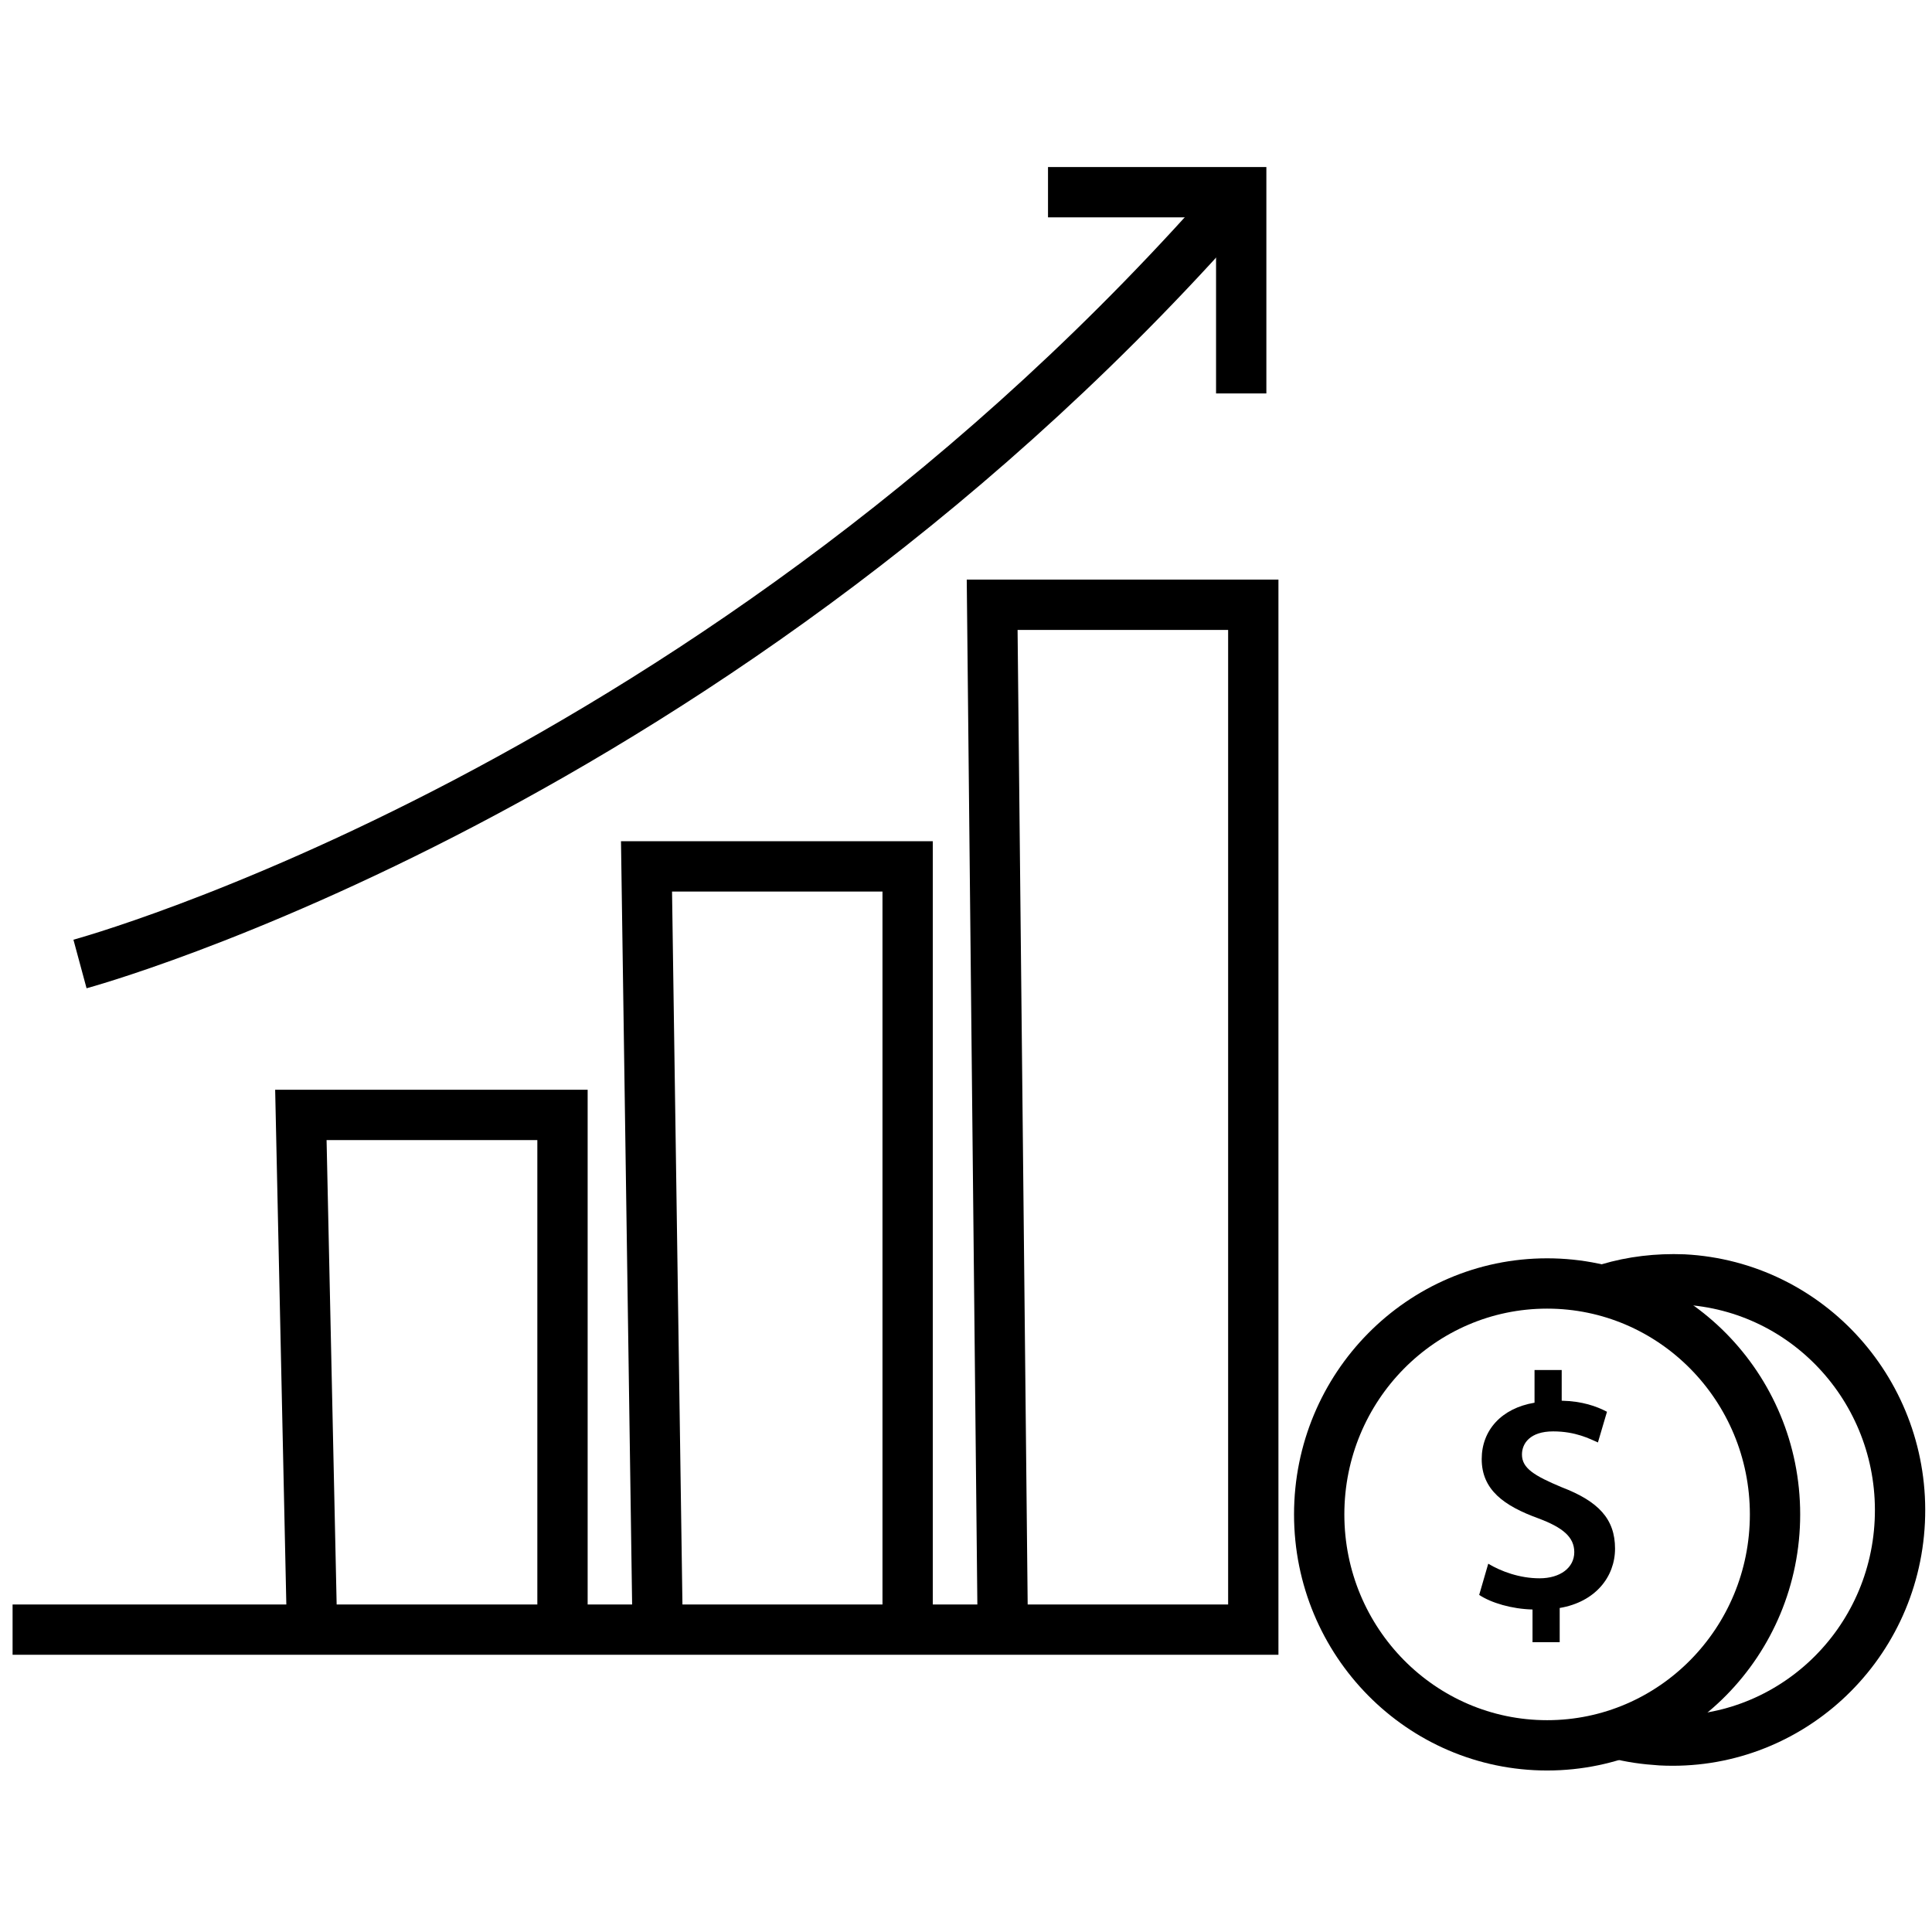 <?xml version="1.0" encoding="UTF-8"?>
<!-- Generator: Adobe Illustrator 26.5.2, SVG Export Plug-In . SVG Version: 6.00 Build 0)  -->
<svg xmlns="http://www.w3.org/2000/svg" xmlns:xlink="http://www.w3.org/1999/xlink" version="1.1" id="Warstwa_1" x="0px" y="0px" viewBox="0 0 384 384" style="enable-background:new 0 0 384 384;" xml:space="preserve">
<style type="text/css">
	.st0{fill:none;stroke:#000000;stroke-width:10;stroke-miterlimit:10;}
</style>
<g>
	<polyline class="st0" points="2.5,323.9 249.1,323.9 249.1,120.2 197.2,120.2 199.3,323  "></polyline>
	<polyline class="st0" points="180.4,323.9 180.4,172.2 128.5,172.2 130.7,323  "></polyline>
	<polyline class="st0" points="111.8,323.9 111.8,221.6 59.8,221.6 62,323  "></polyline>
	<path class="st0" d="M15.9,191.6c0,0,127.2-34.4,230.8-153.5"></path>
	<polyline class="st0" points="208.3,38.2 246.7,38.2 246.7,78.2  "></polyline>
	<ellipse class="st0" cx="307.5" cy="301" rx="45.3" ry="45.9"></ellipse>
	<path class="st0" d="M319.7,256.1c4.7-1.4,9.7-2,14.9-1.8c25,1.3,44.2,22.8,43,48.1c-1.2,25.3-22.5,44.8-47.5,43.5   c-3.1-0.2-6.1-0.6-9-1.4"></path>
	<g>
		<path d="M304.6,326.3v-6.4c-4.1-0.1-8.2-1.3-10.6-2.9l1.8-6.2c2.5,1.5,6.2,2.9,10.2,2.9c4.1,0,6.9-2.1,6.9-5.2    c0-3-2.3-4.9-7.1-6.7c-6.9-2.5-11.3-5.7-11.3-11.8c0-5.7,3.9-10.1,10.5-11.2v-6.5h5.4v6.1c4.1,0.1,6.9,1.1,9,2.2l-1.8,6.1    c-1.6-0.7-4.4-2.2-8.9-2.2c-4.6,0-6.2,2.4-6.2,4.6c0,2.7,2.4,4.2,7.9,6.5c7.3,2.8,10.6,6.3,10.6,12.2c0,5.6-3.9,10.6-11,11.8v6.8    H304.6z"></path>
	</g>
</g>
</svg>
